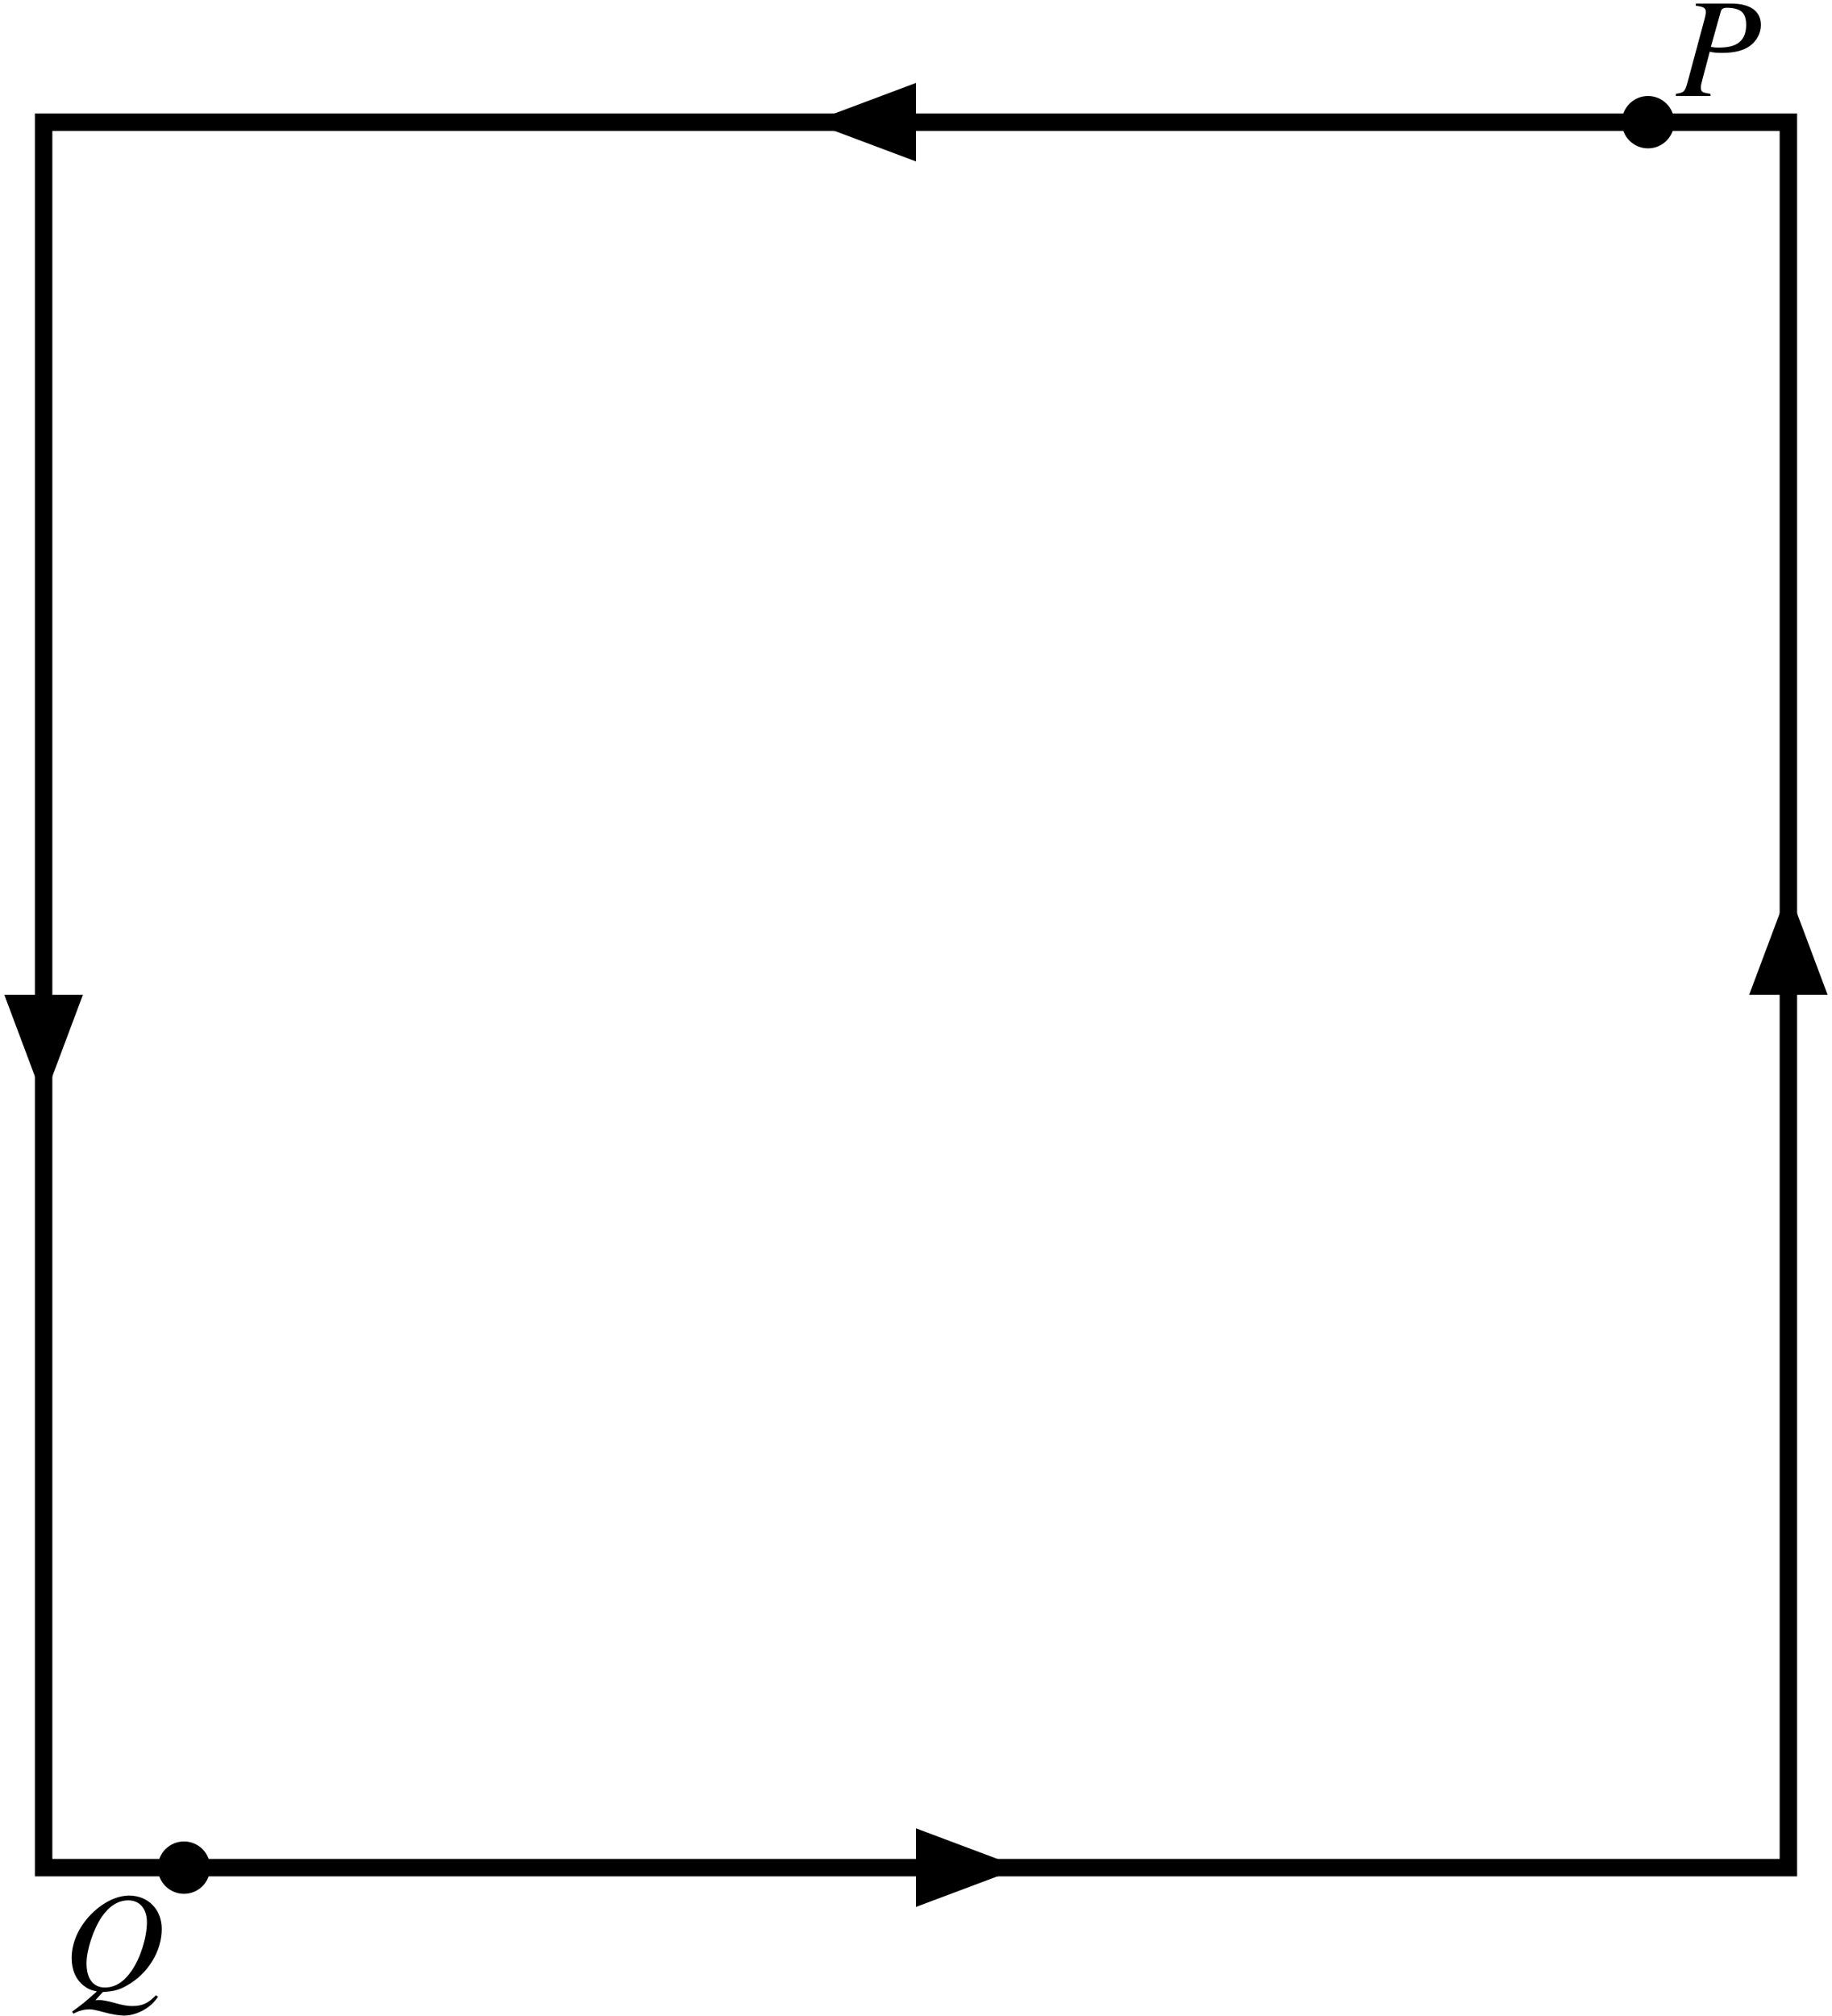 <?xml version="1.0" encoding="UTF-8"?>
<svg xmlns="http://www.w3.org/2000/svg" xmlns:xlink="http://www.w3.org/1999/xlink" width="210pt" height="231pt" viewBox="0 0 210 231" version="1.1">
<defs>
<g>
<symbol overflow="visible" id="glyph0-0">
<path style="stroke:none;" d=""/>
</symbol>
<symbol overflow="visible" id="glyph0-1">
<path style="stroke:none;" d="M 2.469 -10.344 C 3.406 -10.219 3.625 -10.078 3.625 -9.641 C 3.625 -9.406 3.594 -9.219 3.359 -8.359 L 1.5 -1.453 C 1.219 -0.484 1.125 -0.391 0.188 -0.25 L 0.188 0 L 4.172 0 L 4.156 -0.25 C 3.141 -0.406 3.062 -0.469 3.062 -1.047 C 3.062 -1.219 3.094 -1.328 3.25 -1.953 L 4.078 -5.078 C 4.484 -4.969 4.875 -4.938 5.547 -4.938 C 6.891 -4.938 7.984 -5.219 8.672 -5.734 C 9.469 -6.312 9.938 -7.203 9.938 -8.141 C 9.938 -9.734 8.719 -10.594 6.484 -10.594 L 2.469 -10.594 Z M 5.328 -9.641 C 5.422 -9.984 5.609 -10.109 6.062 -10.109 C 6.703 -10.109 7.312 -9.969 7.641 -9.734 C 8.062 -9.422 8.25 -8.922 8.25 -8.141 C 8.25 -7.109 7.906 -6.391 7.188 -5.969 C 6.688 -5.688 6.062 -5.547 5.062 -5.547 C 4.766 -5.547 4.688 -5.547 4.203 -5.625 Z M 5.328 -9.641 "/>
</symbol>
<symbol overflow="visible" id="glyph0-2">
<path style="stroke:none;" d="M 4.703 0.25 C 5.953 0.172 6.578 0.016 7.469 -0.5 C 9.859 -1.828 11.453 -4.422 11.453 -6.969 C 11.453 -9.203 9.891 -10.797 7.719 -10.797 C 6.406 -10.797 4.938 -10.141 3.656 -8.953 C 2.047 -7.453 1.125 -5.531 1.125 -3.641 C 1.125 -2.281 1.609 -1.156 2.516 -0.469 C 2.938 -0.125 3.297 0.031 4.016 0.188 C 2.5 1.531 2.375 1.625 1.172 2.5 L 1.328 2.734 C 1.938 2.406 2.547 2.234 3.188 2.234 C 3.516 2.234 3.984 2.344 4.688 2.531 C 5.688 2.812 6.547 2.953 7.172 2.953 C 8.062 2.953 9.188 2.547 10.016 1.891 C 10.406 1.594 10.609 1.359 11.031 0.797 L 10.781 0.625 C 9.891 1.547 9.234 1.859 8.047 1.859 C 7.547 1.859 6.969 1.766 6.047 1.5 C 5.188 1.266 4.609 1.156 4.25 1.172 L 3.844 1.188 Z M 7.625 -10.25 C 8.922 -10.25 9.75 -9.297 9.75 -7.75 C 9.75 -6 9.016 -3.656 8 -2.188 C 7.109 -0.891 6.109 -0.266 4.938 -0.266 C 3.594 -0.266 2.828 -1.266 2.828 -3.031 C 2.828 -4.562 3.609 -6.922 4.562 -8.344 C 5.453 -9.625 6.453 -10.25 7.625 -10.25 Z M 7.625 -10.25 "/>
</symbol>
</g>
</defs>
<g id="surface1">
<path style="fill:none;stroke-width:20;stroke-linecap:butt;stroke-linejoin:miter;stroke:rgb(0%,0%,0%);stroke-opacity:1;stroke-miterlimit:10;" d="M 50 170 L 2050 170 L 2050 2170 L 50 2170 Z M 50 170 " transform="matrix(0.1,0,0,-0.1,0,231)"/>
<path style=" stroke:none;fill-rule:nonzero;fill:rgb(0%,0%,0%);fill-opacity:1;" d="M 205 102 L 200.5 114 L 209.5 114 "/>
<path style=" stroke:none;fill-rule:nonzero;fill:rgb(0%,0%,0%);fill-opacity:1;" d="M 93 14 L 105 18.5 L 105 9.5 "/>
<path style=" stroke:none;fill-rule:nonzero;fill:rgb(0%,0%,0%);fill-opacity:1;" d="M 5 126 L 9.5 114 L 0.5 114 "/>
<path style=" stroke:none;fill-rule:nonzero;fill:rgb(0%,0%,0%);fill-opacity:1;" d="M 117 214 L 105 209.5 L 105 218.5 "/>
<path style=" stroke:none;fill-rule:nonzero;fill:rgb(0%,0%,0%);fill-opacity:1;" d="M 191.91 14 C 191.91 12.344 190.566 11 188.91 11 C 187.254 11 185.91 12.344 185.91 14 C 185.91 15.656 187.254 17 188.91 17 C 190.566 17 191.91 15.656 191.91 14 "/>
<path style=" stroke:none;fill-rule:nonzero;fill:rgb(0%,0%,0%);fill-opacity:1;" d="M 24.09 214 C 24.09 212.344 22.746 211 21.09 211 C 19.434 211 18.09 212.344 18.09 214 C 18.09 215.656 19.434 217 21.09 217 C 22.746 217 24.09 215.656 24.09 214 "/>
<g style="fill:rgb(0%,0%,0%);fill-opacity:1;">
  <use xlink:href="#glyph0-1" x="191.91" y="11"/>
</g>
<g style="fill:rgb(0%,0%,0%);fill-opacity:1;">
  <use xlink:href="#glyph0-2" x="7.09" y="228"/>
</g>
</g>
</svg>
